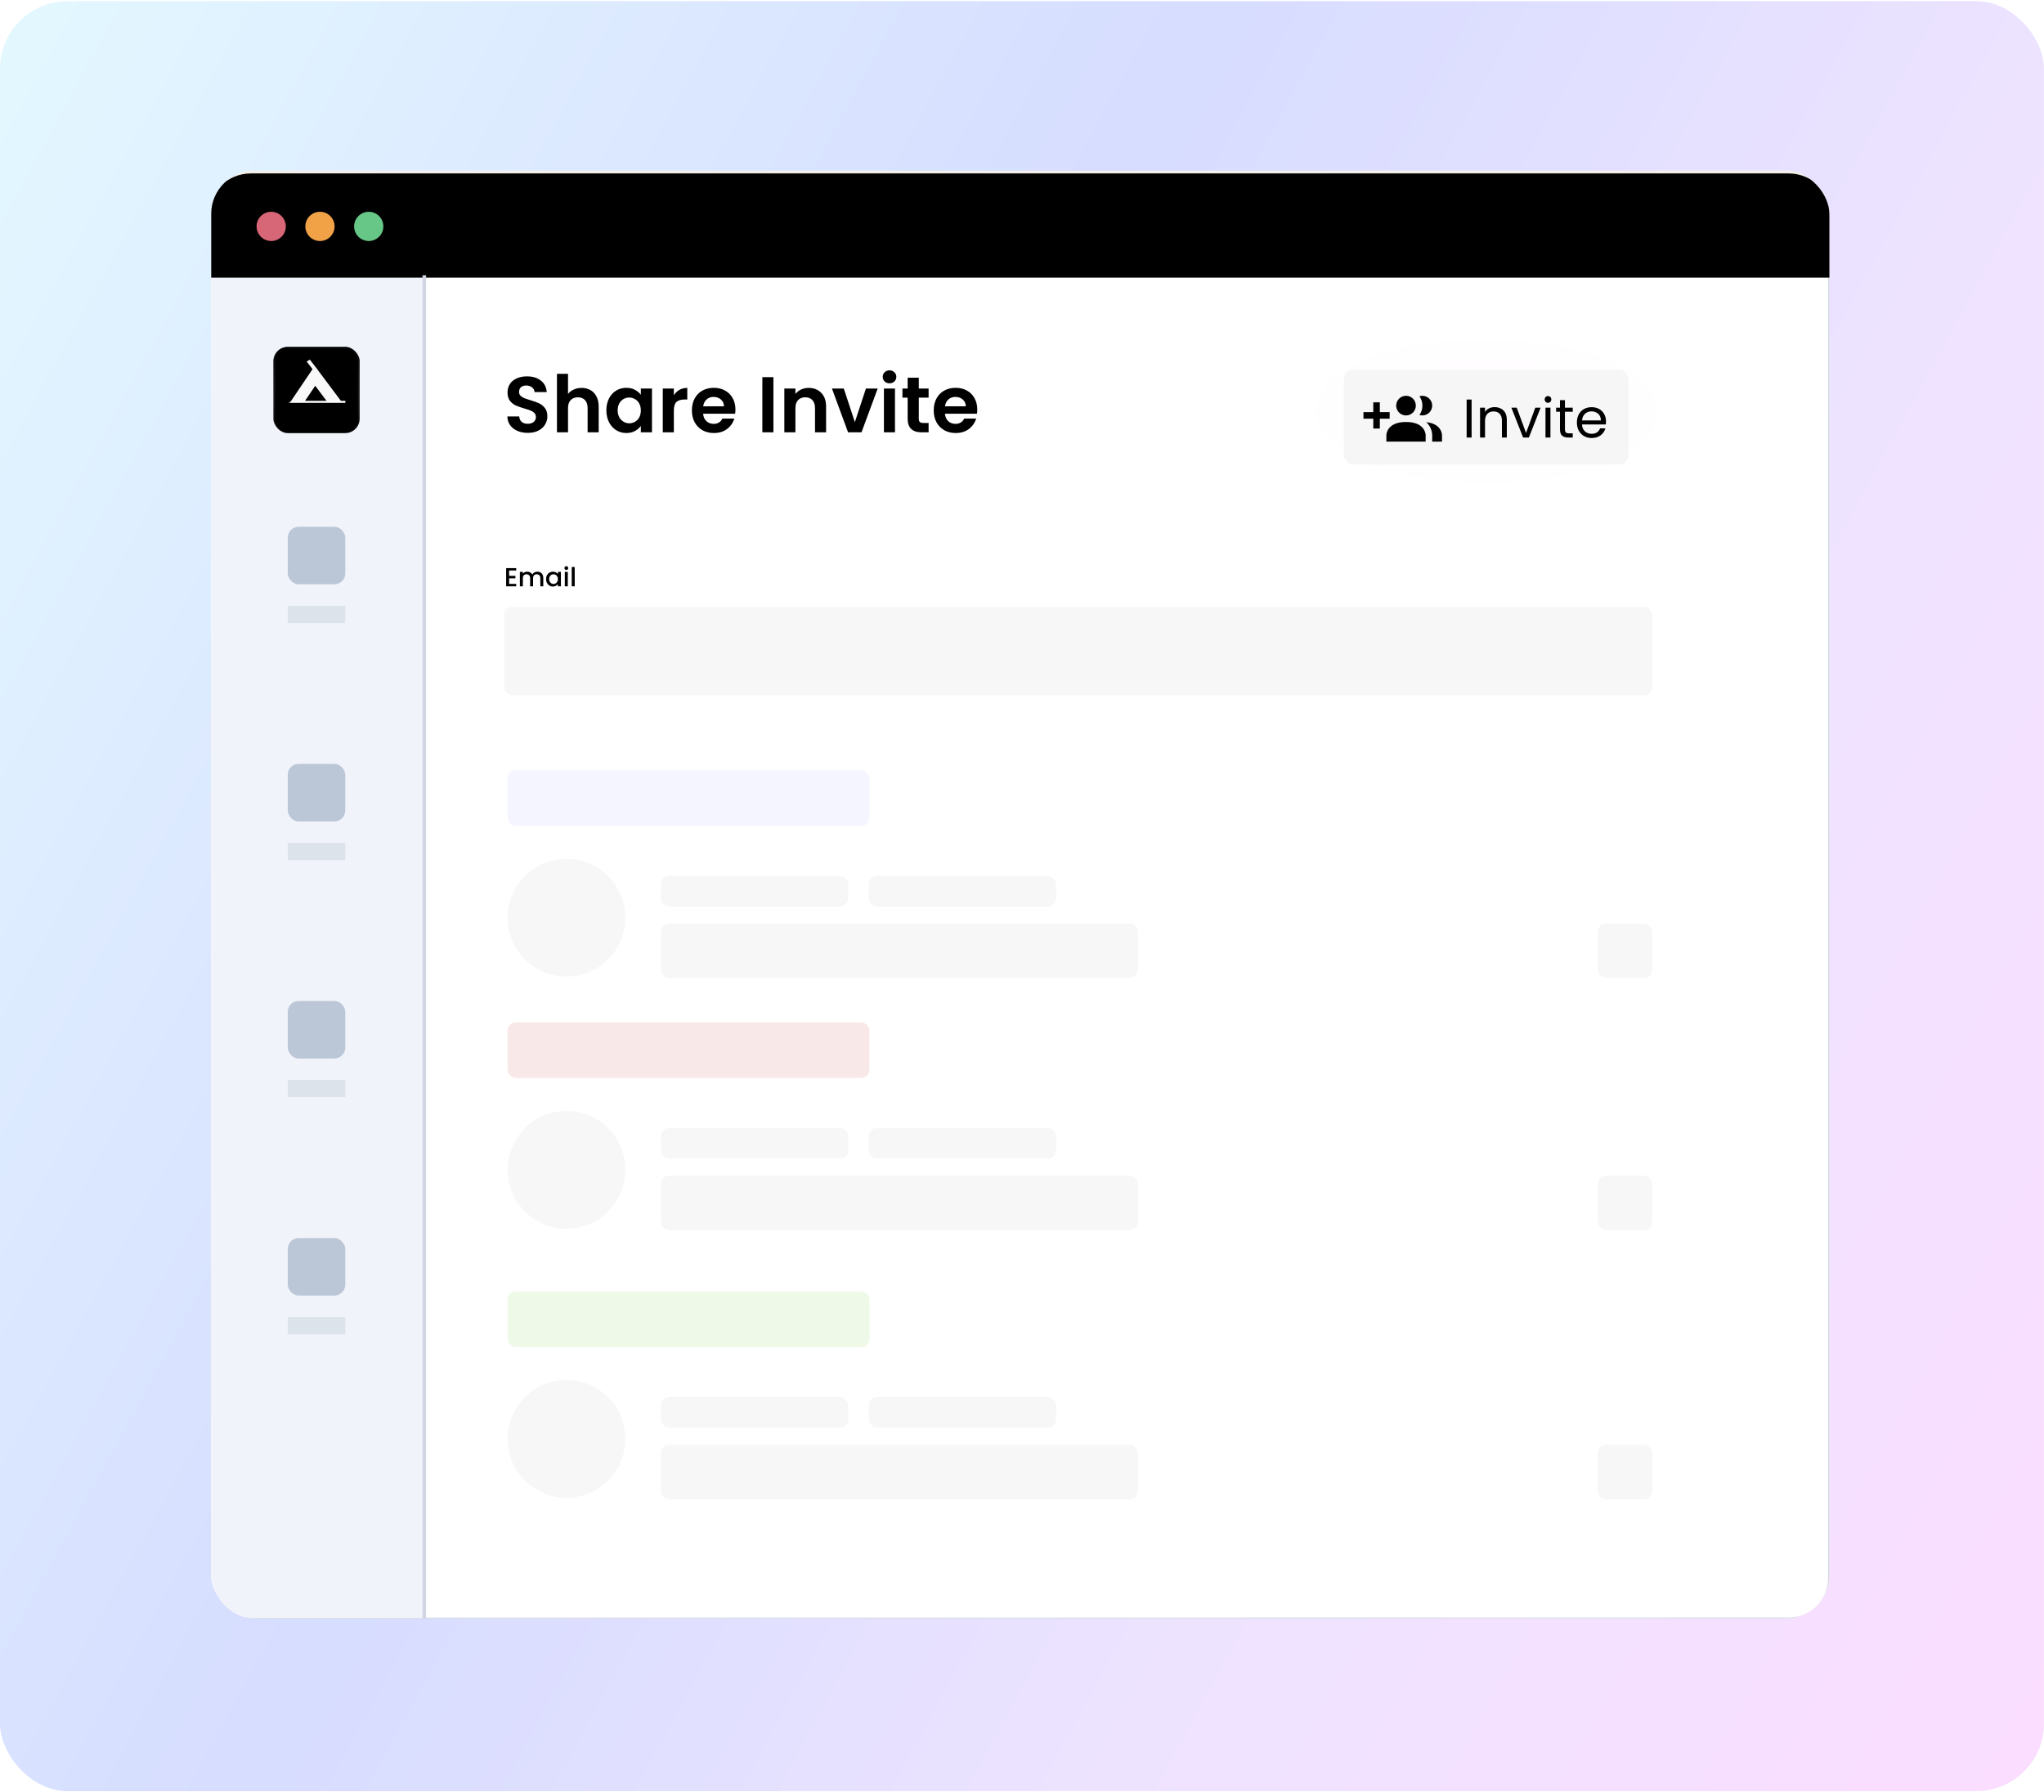 <svg width="600" height="526" viewBox="0 0 600 526" fill="none" xmlns="http://www.w3.org/2000/svg">
<rect y="0.34" width="600" height="525.497" rx="19.867" fill="url(#paint0_linear_7141_4239)" fill-opacity="0.5"/>
<g filter="url(#filter0_d_7141_4239)">
<g clip-path="url(#clip0_7141_4239)">
<rect x="61.735" y="50.051" width="476.099" height="424.474" rx="12.655" fill="white"/>
<path d="M61.273 62.897C61.273 55.908 66.938 50.242 73.928 50.242H525.299C532.288 50.242 537.954 55.908 537.954 62.897V80.826H61.273V62.897Z" fill="#F1EDE4"/>
<circle cx="79.882" cy="65.787" r="4.295" fill="#D76677"/>
<circle cx="94.197" cy="65.787" r="4.295" fill="#F1A247"/>
<circle cx="108.514" cy="65.787" r="4.295" fill="#66C786"/>
<rect x="61.527" y="52.504" width="475.627" height="422.897" rx="12.128" fill="white" stroke="#D2D6E4" stroke-width="1.055"/>
<path d="M62.055 63.573C62.055 56.584 67.721 50.918 74.71 50.918H111.621C118.61 50.918 124.276 56.584 124.276 63.573V474.869H74.71C67.721 474.869 62.055 469.203 62.055 462.214V63.573Z" fill="#F1F3FA"/>
<path d="M61 63.573C61 56.584 66.666 50.918 73.655 50.918H525.026C532.016 50.918 537.681 56.584 537.681 63.573V81.501H61V63.573Z" fill="black"/>
<circle cx="79.609" cy="66.463" r="4.295" fill="#D76677"/>
<circle cx="93.925" cy="66.463" r="4.295" fill="#F1A247"/>
<circle cx="108.241" cy="66.463" r="4.295" fill="#66C786"/>
<g filter="url(#filter1_d_7141_4239)">
<rect x="80.256" y="99.812" width="25.311" height="25.311" rx="4.218" fill="black"/>
<rect x="80.509" y="100.065" width="24.805" height="24.805" rx="3.966" stroke="url(#paint1_linear_7141_4239)" stroke-opacity="0.4" stroke-width="0.506"/>
</g>
<path fill-rule="evenodd" clip-rule="evenodd" d="M93.322 108.625L92.399 107.441L92.382 107.418L92.381 107.418L90.938 105.566L90.023 106.155L91.744 108.363L85.475 117.657H89.558L92.531 113.249L95.837 117.657H100.055L93.298 108.64L93.322 108.625ZM84.812 118.266H101.381V117.664H85.528L84.812 118.266Z" fill="#F8F8F8"/>
<rect x="84.474" y="177.855" width="16.874" height="5.062" fill="#DDE3EB"/>
<rect x="84.474" y="154.652" width="16.874" height="16.874" rx="3.164" fill="#BBC6D6"/>
<rect x="84.474" y="247.469" width="16.874" height="5.062" fill="#DDE3EB"/>
<rect x="84.474" y="224.262" width="16.874" height="16.874" rx="3.164" fill="#BBC6D6"/>
<rect x="84.473" y="317.055" width="16.874" height="5.062" fill="#DDE3EB"/>
<rect x="84.473" y="293.859" width="16.874" height="16.874" rx="3.164" fill="#BBC6D6"/>
<rect x="84.474" y="386.668" width="16.874" height="5.062" fill="#DDE3EB"/>
<rect x="84.474" y="363.465" width="16.874" height="16.874" rx="3.164" fill="#BBC6D6"/>
<path d="M154.943 127.076C153.814 127.076 152.793 126.883 151.881 126.496C150.984 126.11 150.272 125.553 149.746 124.826C149.22 124.099 148.95 123.241 148.934 122.251H152.414C152.461 122.916 152.693 123.442 153.11 123.828C153.544 124.215 154.131 124.408 154.874 124.408C155.632 124.408 156.227 124.23 156.66 123.875C157.093 123.503 157.31 123.024 157.31 122.436C157.31 121.957 157.163 121.562 156.869 121.253C156.575 120.944 156.204 120.704 155.755 120.534C155.322 120.348 154.719 120.147 153.946 119.93C152.894 119.621 152.035 119.319 151.37 119.026C150.721 118.716 150.156 118.26 149.677 117.657C149.213 117.038 148.981 116.218 148.981 115.197C148.981 114.238 149.22 113.403 149.7 112.692C150.179 111.98 150.852 111.439 151.718 111.068C152.585 110.681 153.575 110.488 154.688 110.488C156.359 110.488 157.712 110.897 158.748 111.717C159.8 112.522 160.38 113.651 160.489 115.105H156.915C156.885 114.548 156.645 114.091 156.196 113.736C155.763 113.364 155.183 113.179 154.456 113.179C153.822 113.179 153.312 113.341 152.925 113.666C152.554 113.991 152.368 114.463 152.368 115.081C152.368 115.514 152.507 115.878 152.786 116.172C153.08 116.45 153.435 116.682 153.853 116.868C154.286 117.038 154.889 117.239 155.663 117.471C156.714 117.78 157.573 118.09 158.238 118.399C158.903 118.709 159.475 119.173 159.955 119.791C160.434 120.41 160.674 121.222 160.674 122.227C160.674 123.094 160.45 123.898 160.001 124.64C159.553 125.383 158.895 125.978 158.029 126.427C157.163 126.86 156.134 127.076 154.943 127.076ZM170.729 113.875C171.703 113.875 172.57 114.091 173.328 114.525C174.085 114.942 174.673 115.569 175.091 116.404C175.524 117.224 175.74 118.214 175.74 119.374V126.914H172.492V119.814C172.492 118.794 172.237 118.012 171.727 117.471C171.216 116.914 170.52 116.636 169.639 116.636C168.741 116.636 168.03 116.914 167.504 117.471C166.994 118.012 166.738 118.794 166.738 119.814V126.914H163.49V109.745H166.738V115.661C167.156 115.105 167.713 114.672 168.409 114.362C169.105 114.037 169.878 113.875 170.729 113.875ZM177.994 120.441C177.994 119.142 178.249 117.989 178.76 116.984C179.286 115.979 179.989 115.205 180.871 114.664C181.768 114.122 182.766 113.852 183.864 113.852C184.823 113.852 185.658 114.045 186.37 114.432C187.097 114.818 187.677 115.306 188.11 115.893V114.061H191.381V126.914H188.11V125.035C187.692 125.638 187.112 126.141 186.37 126.543C185.643 126.93 184.8 127.123 183.841 127.123C182.758 127.123 181.768 126.844 180.871 126.288C179.989 125.731 179.286 124.95 178.76 123.944C178.249 122.923 177.994 121.756 177.994 120.441ZM188.11 120.487C188.11 119.698 187.955 119.026 187.646 118.469C187.336 117.896 186.919 117.463 186.393 117.17C185.867 116.86 185.302 116.705 184.699 116.705C184.096 116.705 183.539 116.852 183.029 117.146C182.518 117.44 182.101 117.873 181.776 118.446C181.467 119.002 181.312 119.668 181.312 120.441C181.312 121.214 181.467 121.895 181.776 122.483C182.101 123.055 182.518 123.496 183.029 123.805C183.555 124.114 184.111 124.269 184.699 124.269C185.302 124.269 185.867 124.122 186.393 123.828C186.919 123.519 187.336 123.086 187.646 122.529C187.955 121.957 188.11 121.276 188.11 120.487ZM197.802 116.056C198.219 115.375 198.761 114.842 199.426 114.455C200.106 114.068 200.88 113.875 201.746 113.875V117.286H200.888C199.867 117.286 199.093 117.525 198.567 118.005C198.057 118.484 197.802 119.319 197.802 120.51V126.914H194.554V114.061H197.802V116.056ZM215.883 120.209C215.883 120.673 215.852 121.091 215.79 121.462H206.393C206.471 122.39 206.795 123.117 207.368 123.643C207.94 124.169 208.644 124.432 209.479 124.432C210.685 124.432 211.544 123.913 212.054 122.877H215.558C215.187 124.114 214.475 125.135 213.423 125.94C212.371 126.728 211.08 127.123 209.549 127.123C208.311 127.123 207.198 126.852 206.208 126.311C205.233 125.754 204.468 124.973 203.911 123.967C203.369 122.962 203.099 121.802 203.099 120.487C203.099 119.157 203.369 117.989 203.911 116.984C204.452 115.979 205.21 115.205 206.184 114.664C207.159 114.122 208.28 113.852 209.549 113.852C210.771 113.852 211.861 114.115 212.82 114.641C213.794 115.166 214.545 115.917 215.071 116.891C215.612 117.85 215.883 118.956 215.883 120.209ZM212.518 119.281C212.503 118.446 212.201 117.78 211.614 117.286C211.026 116.775 210.307 116.52 209.456 116.52C208.651 116.52 207.971 116.767 207.414 117.262C206.873 117.742 206.54 118.415 206.416 119.281H212.518ZM227.03 110.72V126.914H223.782V110.72H227.03ZM237.362 113.875C238.893 113.875 240.131 114.362 241.074 115.337C242.018 116.296 242.49 117.641 242.49 119.374V126.914H239.241V119.814C239.241 118.794 238.986 118.012 238.476 117.471C237.965 116.914 237.269 116.636 236.388 116.636C235.491 116.636 234.779 116.914 234.253 117.471C233.743 118.012 233.487 118.794 233.487 119.814V126.914H230.239V114.061H233.487V115.661C233.921 115.105 234.47 114.672 235.135 114.362C235.815 114.037 236.558 113.875 237.362 113.875ZM250.938 123.921L254.186 114.061H257.643L252.887 126.914H248.943L244.21 114.061H247.69L250.938 123.921ZM261.115 112.529C260.542 112.529 260.063 112.351 259.676 111.996C259.305 111.624 259.119 111.168 259.119 110.627C259.119 110.085 259.305 109.637 259.676 109.281C260.063 108.91 260.542 108.724 261.115 108.724C261.687 108.724 262.159 108.91 262.53 109.281C262.917 109.637 263.11 110.085 263.11 110.627C263.11 111.168 262.917 111.624 262.53 111.996C262.159 112.351 261.687 112.529 261.115 112.529ZM262.716 114.061V126.914H259.467V114.061H262.716ZM269.707 116.729V122.947C269.707 123.38 269.807 123.697 270.008 123.898C270.225 124.084 270.581 124.176 271.076 124.176H272.584V126.914H270.542C267.804 126.914 266.435 125.584 266.435 122.923V116.729H264.904V114.061H266.435V110.882H269.707V114.061H272.584V116.729H269.707ZM286.869 120.209C286.869 120.673 286.838 121.091 286.776 121.462H277.379C277.457 122.39 277.781 123.117 278.354 123.643C278.926 124.169 279.63 124.432 280.465 124.432C281.672 124.432 282.53 123.913 283.04 122.877H286.544C286.173 124.114 285.461 125.135 284.409 125.94C283.357 126.728 282.066 127.123 280.535 127.123C279.297 127.123 278.184 126.852 277.194 126.311C276.219 125.754 275.454 124.973 274.897 123.967C274.355 122.962 274.085 121.802 274.085 120.487C274.085 119.157 274.355 117.989 274.897 116.984C275.438 115.979 276.196 115.205 277.17 114.664C278.145 114.122 279.266 113.852 280.535 113.852C281.757 113.852 282.847 114.115 283.806 114.641C284.78 115.166 285.531 115.917 286.057 116.891C286.598 117.85 286.869 118.956 286.869 120.209ZM283.504 119.281C283.489 118.446 283.187 117.78 282.6 117.286C282.012 116.775 281.293 116.52 280.442 116.52C279.638 116.52 278.957 116.767 278.4 117.262C277.859 117.742 277.526 118.415 277.402 119.281H283.504Z" fill="black"/>
<path d="M124.549 80.824L124.549 519.54" stroke="#D2D6E4" stroke-width="1.055"/>
<g filter="url(#filter2_d_7141_4239)">
<rect x="383" y="99.918" width="106.525" height="45.051" rx="8.604" fill="url(#paint2_diamond_7141_4239)" shape-rendering="crispEdges"/>
<rect x="394.473" y="108.523" width="83.58" height="27.842" rx="2.882" fill="#F6F6F6"/>
<g clip-path="url(#clip1_7141_4239)">
<path d="M418.487 127.722V129.643H406.96V127.722C406.96 127.722 406.96 123.88 412.724 123.88C418.487 123.88 418.487 127.722 418.487 127.722ZM415.605 119.077C415.605 118.507 415.436 117.95 415.12 117.476C414.803 117.002 414.353 116.633 413.826 116.415C413.3 116.197 412.72 116.139 412.161 116.251C411.603 116.362 411.089 116.636 410.686 117.039C410.283 117.442 410.009 117.956 409.897 118.515C409.786 119.074 409.843 119.653 410.061 120.18C410.279 120.706 410.649 121.156 411.123 121.473C411.597 121.79 412.154 121.959 412.724 121.959C413.488 121.959 414.221 121.655 414.761 121.115C415.302 120.574 415.605 119.841 415.605 119.077ZM418.679 123.937C419.204 124.422 419.628 125.006 419.924 125.656C420.221 126.306 420.386 127.008 420.408 127.722V129.643H423.29V127.722C423.29 127.722 423.29 124.408 418.679 123.937ZM417.527 116.195C417.236 116.195 416.948 116.241 416.672 116.33C417.234 117.136 417.535 118.095 417.535 119.077C417.535 120.059 417.234 121.018 416.672 121.824C416.948 121.913 417.236 121.959 417.527 121.959C418.291 121.959 419.024 121.655 419.564 121.115C420.105 120.574 420.408 119.841 420.408 119.077C420.408 118.313 420.105 117.58 419.564 117.039C419.024 116.499 418.291 116.195 417.527 116.195ZM407.921 120.998H405.039V118.116H403.118V120.998H400.236V122.919H403.118V125.801H405.039V122.919H407.921V120.998Z" fill="black"/>
</g>
<path d="M431.978 117.293V128.445H430.522V117.293H431.978ZM438.732 119.517C439.798 119.517 440.662 119.843 441.324 120.493C441.985 121.133 442.316 122.061 442.316 123.277V128.445H440.876V123.485C440.876 122.611 440.657 121.944 440.22 121.485C439.782 121.016 439.185 120.781 438.428 120.781C437.66 120.781 437.046 121.021 436.588 121.501C436.14 121.981 435.916 122.68 435.916 123.597V128.445H434.46V119.677H435.916V120.925C436.204 120.477 436.593 120.131 437.084 119.885C437.585 119.64 438.134 119.517 438.732 119.517ZM447.958 127.101L450.678 119.677H452.23L448.79 128.445H447.094L443.654 119.677H445.222L447.958 127.101ZM454.415 118.253C454.137 118.253 453.903 118.157 453.711 117.965C453.519 117.773 453.423 117.539 453.423 117.261C453.423 116.984 453.519 116.749 453.711 116.557C453.903 116.365 454.137 116.269 454.415 116.269C454.681 116.269 454.905 116.365 455.087 116.557C455.279 116.749 455.375 116.984 455.375 117.261C455.375 117.539 455.279 117.773 455.087 117.965C454.905 118.157 454.681 118.253 454.415 118.253ZM455.119 119.677V128.445H453.663V119.677H455.119ZM459.376 120.877V126.045C459.376 126.472 459.467 126.776 459.648 126.957C459.829 127.128 460.144 127.213 460.592 127.213H461.664V128.445H460.352C459.541 128.445 458.933 128.259 458.528 127.885C458.123 127.512 457.92 126.899 457.92 126.045V120.877H456.784V119.677H457.92V117.469H459.376V119.677H461.664V120.877H459.376ZM471.428 123.725C471.428 124.003 471.412 124.296 471.38 124.605H464.372C464.426 125.469 464.719 126.147 465.252 126.637C465.796 127.117 466.452 127.357 467.22 127.357C467.85 127.357 468.372 127.213 468.788 126.925C469.215 126.627 469.514 126.232 469.684 125.741H471.252C471.018 126.584 470.548 127.272 469.844 127.805C469.14 128.328 468.266 128.589 467.22 128.589C466.388 128.589 465.642 128.403 464.98 128.029C464.33 127.656 463.818 127.128 463.444 126.445C463.071 125.752 462.884 124.952 462.884 124.045C462.884 123.139 463.066 122.344 463.428 121.661C463.791 120.979 464.298 120.456 464.948 120.093C465.61 119.72 466.367 119.533 467.22 119.533C468.052 119.533 468.788 119.715 469.428 120.077C470.068 120.44 470.559 120.941 470.9 121.581C471.252 122.211 471.428 122.925 471.428 123.725ZM469.924 123.421C469.924 122.867 469.802 122.392 469.556 121.997C469.311 121.592 468.975 121.288 468.548 121.085C468.132 120.872 467.668 120.765 467.156 120.765C466.42 120.765 465.791 121 465.268 121.469C464.756 121.939 464.463 122.589 464.388 123.421H469.924Z" fill="black"/>
</g>
<rect x="194" y="271.129" width="140" height="16" rx="2.401" fill="#F7F7F7"/>
<rect x="469" y="271.129" width="16" height="16" rx="2.401" fill="#F7F7F7"/>
<rect x="194" y="257.129" width="55" height="9" rx="2.401" fill="#F7F7F7"/>
<rect x="255" y="257.129" width="55" height="9" rx="2.401" fill="#F7F7F7"/>
<rect x="149" y="226.129" width="106.242" height="16.33" rx="2.401" fill="#F5F5FF"/>
<circle cx="166.29" cy="269.419" r="17.29" fill="#F7F7F7"/>
<rect x="194" y="345.129" width="140" height="16" rx="2.401" fill="#F7F7F7"/>
<rect x="469" y="345.129" width="16" height="16" rx="2.401" fill="#F7F7F7"/>
<rect x="194" y="331.129" width="55" height="9" rx="2.401" fill="#F7F7F7"/>
<rect x="255" y="331.129" width="55" height="9" rx="2.401" fill="#F7F7F7"/>
<rect x="149" y="300.129" width="106.242" height="16.33" rx="2.401" fill="#F9E8E8"/>
<circle cx="166.29" cy="343.419" r="17.29" fill="#F7F7F7"/>
<rect x="194" y="424.129" width="140" height="16" rx="2.401" fill="#F7F7F7"/>
<rect x="469" y="424.129" width="16" height="16" rx="2.401" fill="#F7F7F7"/>
<rect x="194" y="410.129" width="55" height="9" rx="2.401" fill="#F7F7F7"/>
<rect x="255" y="410.129" width="55" height="9" rx="2.401" fill="#F7F7F7"/>
<rect x="149" y="379.129" width="106.242" height="16.33" rx="2.401" fill="#EEF9E8"/>
<circle cx="166.29" cy="422.419" r="17.29" fill="#F7F7F7"/>
<path d="M149.452 167.495V169.063H151.297V169.777H149.452V171.414H151.527V172.129H148.576V166.78H151.527V167.495H149.452ZM157.732 167.826C158.065 167.826 158.362 167.895 158.623 168.033C158.89 168.171 159.097 168.376 159.246 168.648C159.399 168.919 159.476 169.247 159.476 169.631V172.129H158.608V169.762C158.608 169.383 158.513 169.094 158.324 168.894C158.134 168.689 157.875 168.586 157.547 168.586C157.219 168.586 156.958 168.689 156.764 168.894C156.574 169.094 156.479 169.383 156.479 169.762V172.129H155.611V169.762C155.611 169.383 155.516 169.094 155.327 168.894C155.137 168.689 154.878 168.586 154.55 168.586C154.223 168.586 153.961 168.689 153.767 168.894C153.577 169.094 153.482 169.383 153.482 169.762V172.129H152.606V167.895H153.482V168.379C153.626 168.205 153.808 168.069 154.028 167.972C154.248 167.874 154.484 167.826 154.735 167.826C155.073 167.826 155.375 167.897 155.642 168.041C155.908 168.184 156.113 168.392 156.256 168.663C156.384 168.407 156.584 168.205 156.856 168.056C157.127 167.902 157.419 167.826 157.732 167.826ZM160.299 169.993C160.299 169.567 160.386 169.191 160.56 168.863C160.739 168.535 160.98 168.282 161.283 168.102C161.59 167.918 161.928 167.826 162.297 167.826C162.63 167.826 162.919 167.892 163.165 168.025C163.416 168.153 163.616 168.315 163.765 168.509V167.895H164.648V172.129H163.765V171.499C163.616 171.699 163.414 171.865 163.158 171.998C162.901 172.131 162.609 172.198 162.282 172.198C161.918 172.198 161.585 172.106 161.283 171.921C160.98 171.732 160.739 171.471 160.56 171.138C160.386 170.799 160.299 170.418 160.299 169.993ZM163.765 170.008C163.765 169.716 163.703 169.462 163.58 169.247C163.462 169.032 163.306 168.868 163.111 168.755C162.917 168.643 162.707 168.586 162.481 168.586C162.256 168.586 162.046 168.643 161.851 168.755C161.657 168.863 161.498 169.024 161.375 169.24C161.257 169.45 161.198 169.701 161.198 169.993C161.198 170.285 161.257 170.541 161.375 170.761C161.498 170.981 161.657 171.15 161.851 171.268C162.051 171.381 162.261 171.437 162.481 171.437C162.707 171.437 162.917 171.381 163.111 171.268C163.306 171.156 163.462 170.992 163.58 170.776C163.703 170.556 163.765 170.3 163.765 170.008ZM166.245 167.334C166.086 167.334 165.953 167.28 165.845 167.172C165.738 167.065 165.684 166.932 165.684 166.773C165.684 166.614 165.738 166.481 165.845 166.373C165.953 166.266 166.086 166.212 166.245 166.212C166.398 166.212 166.529 166.266 166.637 166.373C166.744 166.481 166.798 166.614 166.798 166.773C166.798 166.932 166.744 167.065 166.637 167.172C166.529 167.28 166.398 167.334 166.245 167.334ZM166.675 167.895V172.129H165.799V167.895H166.675ZM168.701 166.442V172.129H167.825V166.442H168.701Z" fill="black"/>
<rect x="148" y="178.129" width="337" height="26" rx="2.401" fill="#F7F7F7"/>
</g>
</g>
<defs>
<filter id="filter0_d_7141_4239" x="50" y="38.129" width="499" height="449" filterUnits="userSpaceOnUse" color-interpolation-filters="sRGB">
<feFlood flood-opacity="0" result="BackgroundImageFix"/>
<feColorMatrix in="SourceAlpha" type="matrix" values="0 0 0 0 0 0 0 0 0 0 0 0 0 0 0 0 0 0 127 0" result="hardAlpha"/>
<feOffset/>
<feGaussianBlur stdDeviation="6"/>
<feComposite in2="hardAlpha" operator="out"/>
<feColorMatrix type="matrix" values="0 0 0 0 0.675 0 0 0 0 0.666 0 0 0 0 0.666 0 0 0 0.75 0"/>
<feBlend mode="normal" in2="BackgroundImageFix" result="effect1_dropShadow_7141_4239"/>
<feBlend mode="normal" in="SourceGraphic" in2="effect1_dropShadow_7141_4239" result="shape"/>
</filter>
<filter id="filter1_d_7141_4239" x="78.233" y="99.812" width="29.356" height="29.354" filterUnits="userSpaceOnUse" color-interpolation-filters="sRGB">
<feFlood flood-opacity="0" result="BackgroundImageFix"/>
<feColorMatrix in="SourceAlpha" type="matrix" values="0 0 0 0 0 0 0 0 0 0 0 0 0 0 0 0 0 0 127 0" result="hardAlpha"/>
<feOffset dy="2.023"/>
<feGaussianBlur stdDeviation="1.011"/>
<feComposite in2="hardAlpha" operator="out"/>
<feColorMatrix type="matrix" values="0 0 0 0 0.8 0 0 0 0 0.8 0 0 0 0 0.8 0 0 0 0.2 0"/>
<feBlend mode="normal" in2="BackgroundImageFix" result="effect1_dropShadow_7141_4239"/>
<feBlend mode="normal" in="SourceGraphic" in2="effect1_dropShadow_7141_4239" result="shape"/>
</filter>
<filter id="filter2_d_7141_4239" x="359.099" y="76.017" width="154.327" height="92.852" filterUnits="userSpaceOnUse" color-interpolation-filters="sRGB">
<feFlood flood-opacity="0" result="BackgroundImageFix"/>
<feColorMatrix in="SourceAlpha" type="matrix" values="0 0 0 0 0 0 0 0 0 0 0 0 0 0 0 0 0 0 127 0" result="hardAlpha"/>
<feOffset/>
<feGaussianBlur stdDeviation="11.95"/>
<feComposite in2="hardAlpha" operator="out"/>
<feColorMatrix type="matrix" values="0 0 0 0 0.668 0 0 0 0 0.668 0 0 0 0 0.668 0 0 0 0.36 0"/>
<feBlend mode="normal" in2="BackgroundImageFix" result="effect1_dropShadow_7141_4239"/>
<feBlend mode="normal" in="SourceGraphic" in2="effect1_dropShadow_7141_4239" result="shape"/>
</filter>
<linearGradient id="paint0_linear_7141_4239" x1="23.077" y1="0.34" x2="688.48" y2="363.895" gradientUnits="userSpaceOnUse">
<stop stop-color="#C7EFFF"/>
<stop offset="0.384" stop-color="#AEBBFF"/>
<stop offset="0.704" stop-color="#E0C9FF"/>
<stop offset="1" stop-color="#F9BCFF"/>
</linearGradient>
<linearGradient id="paint1_linear_7141_4239" x1="92.911" y1="99.812" x2="92.911" y2="125.123" gradientUnits="userSpaceOnUse">
<stop/>
<stop offset="1" stop-color="white" stop-opacity="0"/>
</linearGradient>
<radialGradient id="paint2_diamond_7141_4239" cx="0" cy="0" r="1" gradientUnits="userSpaceOnUse" gradientTransform="translate(436.262 120.691) rotate(90) scale(24.277 57.405)">
<stop stop-color="#FFFBFF"/>
<stop offset="1" stop-color="white"/>
</radialGradient>
<clipPath id="clip0_7141_4239">
<rect x="62" y="50.129" width="475" height="425" rx="12.655" fill="white"/>
</clipPath>
<clipPath id="clip1_7141_4239">
<rect width="23.054" height="23.054" fill="white" transform="translate(400.236 111.391)"/>
</clipPath>
</defs>
</svg>
